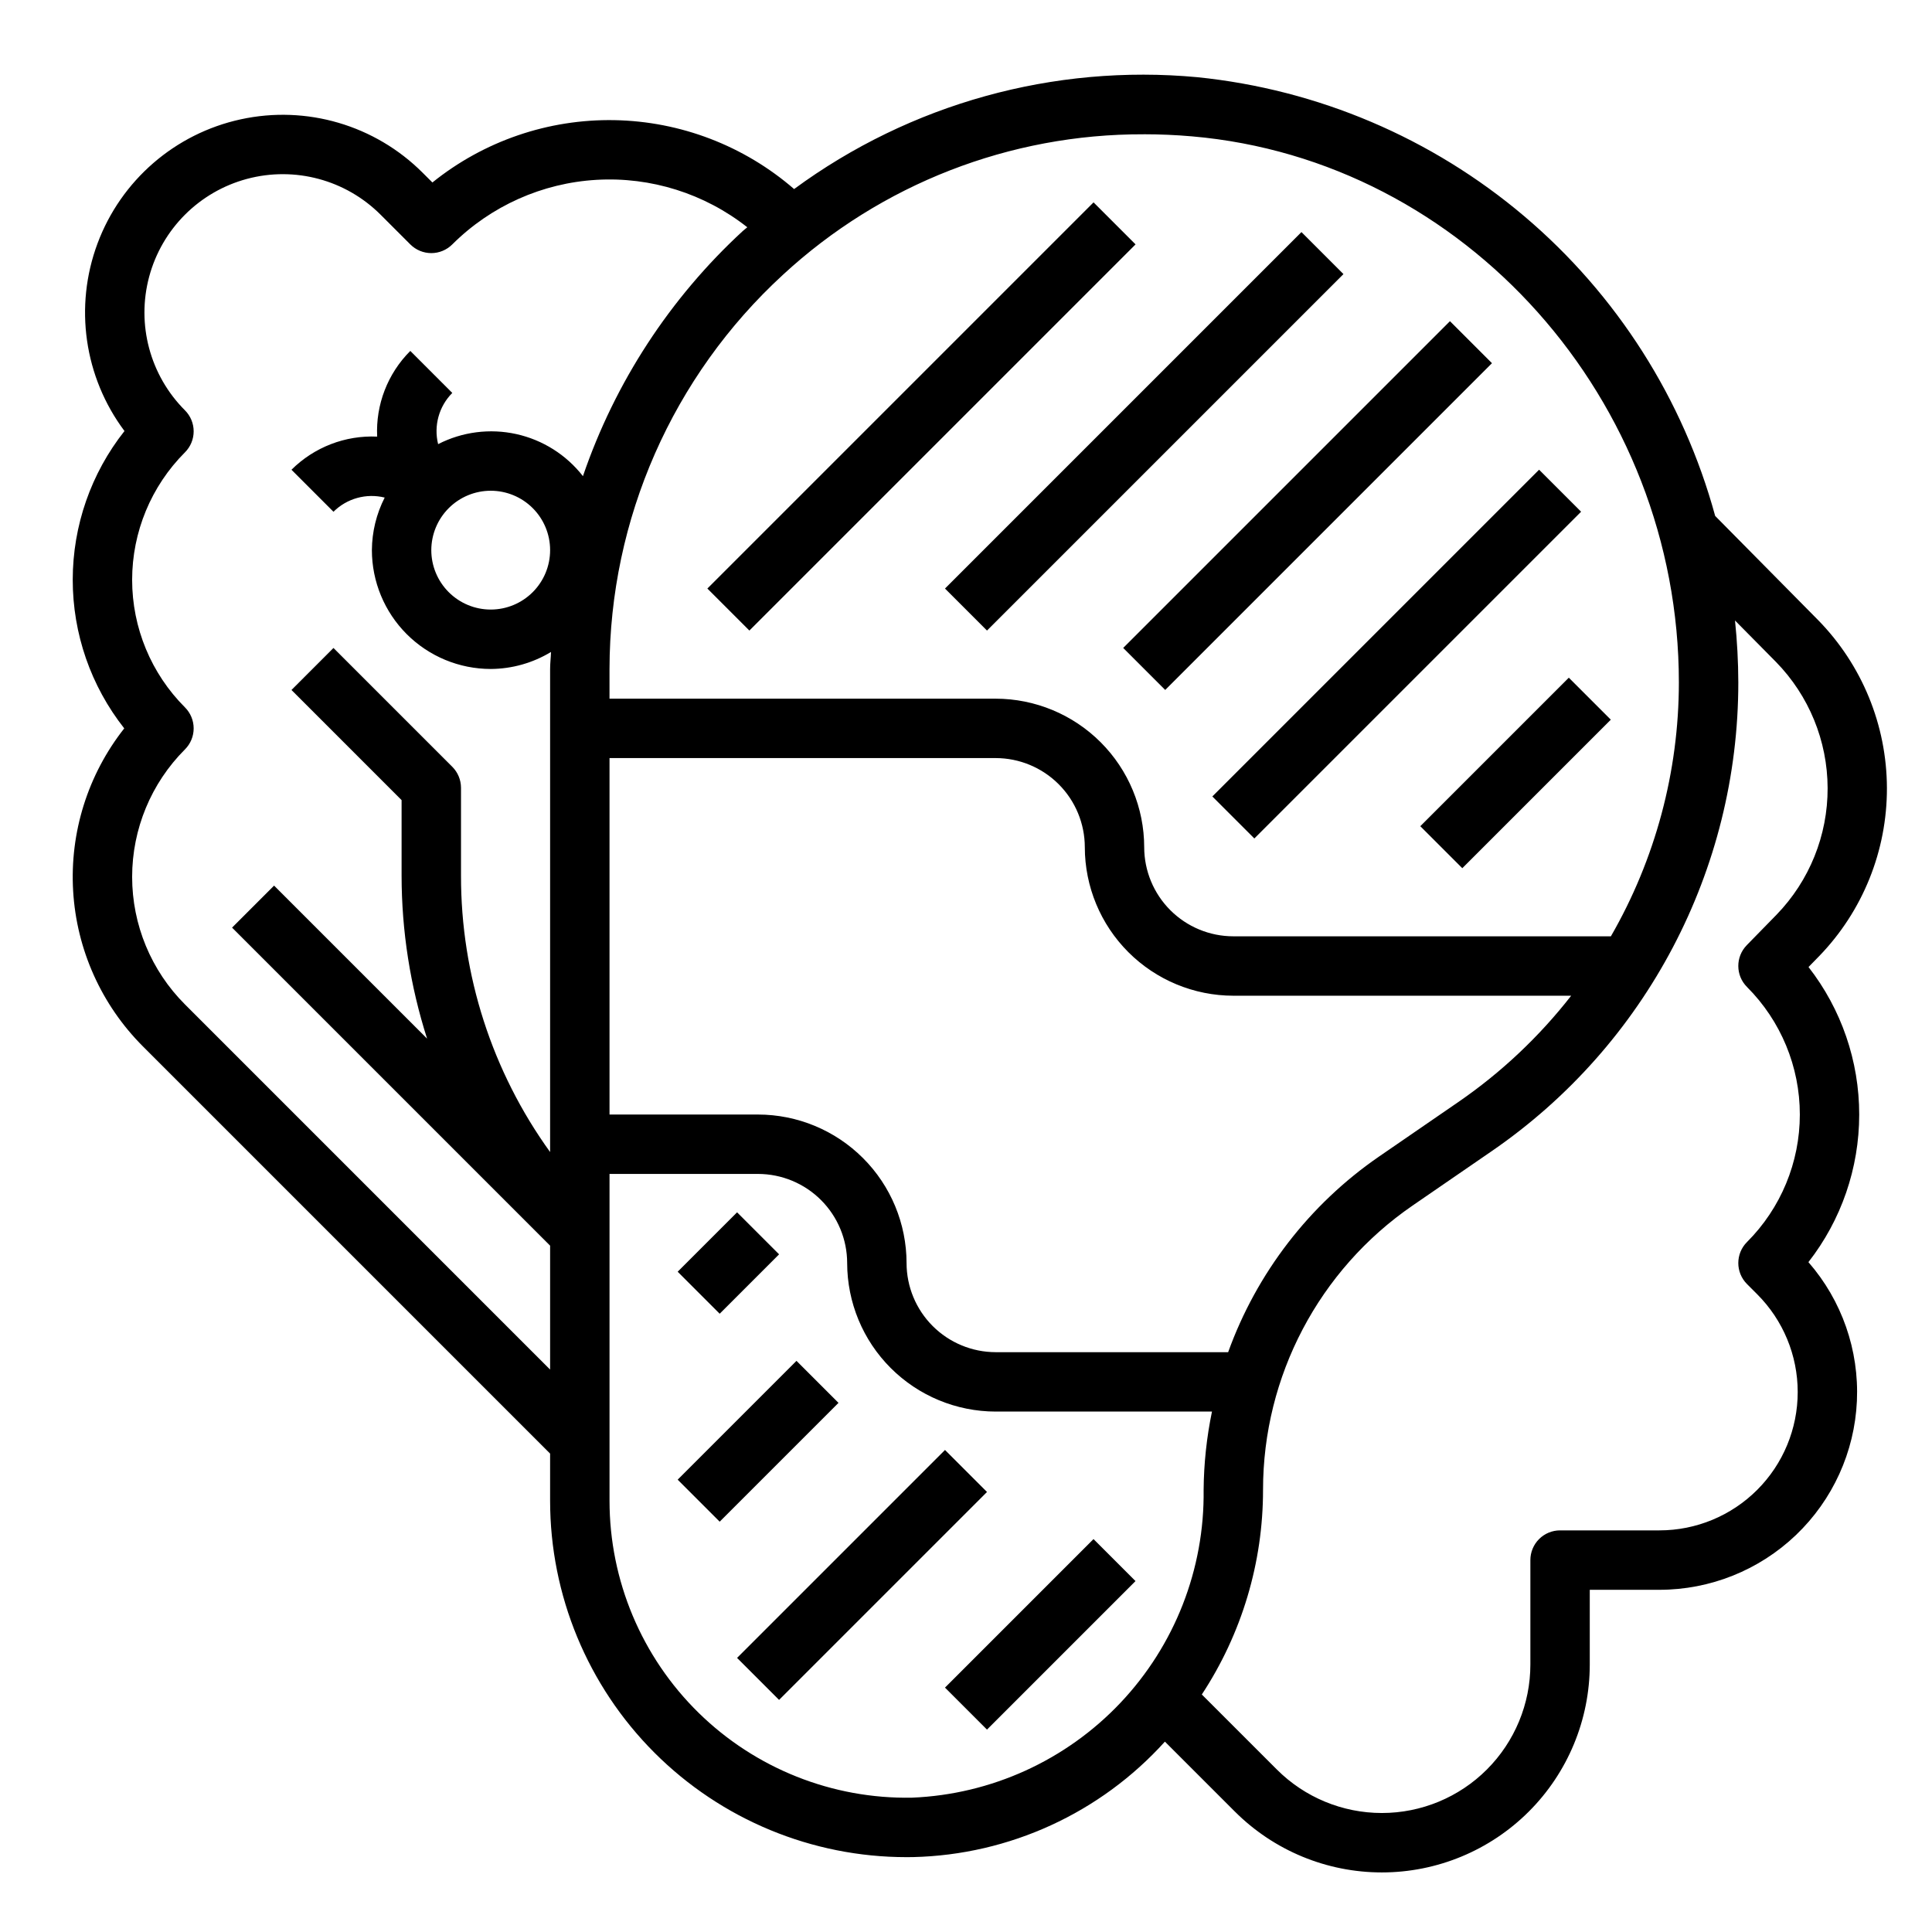 <?xml version="1.0" encoding="UTF-8"?>
<!-- Uploaded to: SVG Repo, www.svgrepo.com, Generator: SVG Repo Mixer Tools -->
<svg fill="#000000" width="800px" height="800px" version="1.1" viewBox="144 144 512 512" xmlns="http://www.w3.org/2000/svg">
 <g>
  <path d="m331.46 299.97 102.34-102.34 11.133 11.133-102.34 102.34z"/>
  <path d="m394.43 299.97 94.465-94.465 11.133 11.133-94.465 94.465z"/>
  <path d="m441.66 315.71 86.594-86.594 11.133 11.133-86.594 86.594z"/>
  <path d="m465.28 355.07 86.594-86.594 11.133 11.133-86.594 86.594z"/>
  <path d="m520.39 362.95 39.359-39.359 11.133 11.133-39.359 39.359z"/>
  <path d="m323.59 536.13 31.488-31.488 11.133 11.133-31.488 31.488z"/>
  <path d="m323.59 481.02 15.742-15.742 11.133 11.133-15.742 15.742z"/>
  <path d="m339.33 583.36 55.105-55.105 11.133 11.133-55.105 55.105z"/>
  <path d="m394.43 591.23 39.359-39.359 11.133 11.133-39.359 39.359z"/>
  <path d="m623.28 400.27 2.805-2.875h0.004c11.566-11.949 18.012-27.949 17.965-44.582-0.051-16.633-6.59-32.59-18.227-44.477l-27.289-27.609c-8.453-30.977-26.086-58.668-50.586-79.422-24.5-20.754-54.711-33.602-86.656-36.848-38.043-3.535-76.062 7.012-106.85 29.645-13.242-11.477-30.094-17.941-47.613-18.262-17.52-0.316-34.594 5.527-48.242 16.52l-2.598-2.594c-12.613-12.609-30.77-17.938-48.191-14.145-17.426 3.789-31.727 16.184-37.957 32.891-6.234 16.707-3.543 35.438 7.144 49.715-8.871 11.211-13.703 25.09-13.715 39.387-0.012 14.301 4.797 28.184 13.652 39.414-9.637 12.219-14.457 27.547-13.543 43.086 0.914 15.535 7.496 30.195 18.5 41.199l107.9 107.9v12.484c0 25.051 9.949 49.078 27.66 66.793 17.715 17.715 41.738 27.668 66.789 27.672 0.594 0 1.184-0.008 1.785-0.016 25.488-0.609 49.609-11.672 66.695-30.598l18.527 18.527v-0.004c10.336 10.336 24.348 16.141 38.965 16.141 14.613 0 28.629-5.809 38.961-16.141 10.336-10.336 16.141-24.352 16.141-38.965v-19.793h18.441c13.484 0 26.449-5.199 36.199-14.512 9.75-9.316 15.535-22.031 16.152-35.5 0.613-13.469-3.984-26.66-12.848-36.824 8.723-11.168 13.457-24.93 13.461-39.102 0.004-14.168-4.723-27.934-13.438-39.109zm-176.2-220.69c4.25 0 8.543 0.184 12.848 0.559 72.328 6.285 128.99 69.859 128.99 144.73-0.012 23.613-6.223 46.805-18.016 67.262h-100.06c-6.262-0.004-12.266-2.496-16.691-6.922-4.43-4.43-6.918-10.43-6.926-16.691-0.012-10.438-4.164-20.441-11.543-27.82s-17.383-11.527-27.816-11.543h-102.34v-7.871c0.051-39.719 16.719-77.602 45.969-104.47 26.016-24.035 60.164-37.336 95.582-37.227zm22.387 322.76h-61.602c-6.262-0.008-12.266-2.5-16.691-6.926-4.43-4.426-6.918-10.43-6.926-16.691-0.012-10.434-4.164-20.441-11.543-27.816-7.379-7.379-17.383-11.531-27.816-11.543h-39.359v-94.465h102.34c6.262 0.008 12.262 2.496 16.691 6.926 4.426 4.426 6.918 10.43 6.926 16.691 0.012 10.434 4.16 20.438 11.539 27.816s17.383 11.531 27.82 11.543h89.531c-8.484 10.879-18.586 20.391-29.953 28.203l-20.996 14.438c-18.402 12.68-32.375 30.801-39.957 51.824zm-276.45-92.16c-8.965-8.961-14-21.117-14-33.793 0-12.676 5.035-24.832 14-33.793 1.477-1.477 2.305-3.481 2.305-5.566 0-2.09-0.828-4.09-2.305-5.566-8.965-8.961-14-21.117-14-33.793 0-12.676 5.035-24.832 14-33.797 1.477-1.477 2.305-3.477 2.305-5.566 0-2.086-0.828-4.09-2.305-5.562-9.262-9.262-12.879-22.762-9.488-35.414 3.391-12.648 13.27-22.531 25.922-25.922s26.148 0.227 35.41 9.488l7.871 7.871h0.004c1.473 1.477 3.477 2.309 5.562 2.309 2.09 0 4.09-0.832 5.566-2.309 10.223-10.188 23.82-16.273 38.23-17.109 14.406-0.836 28.617 3.637 39.949 12.57-0.383 0.344-0.801 0.629-1.18 0.977-19.32 17.793-33.887 40.129-42.379 64.98-4.41-5.66-10.656-9.602-17.66-11.152-7.004-1.547-14.332-0.605-20.715 2.668-1.207-4.867 0.215-10.016 3.754-13.57l-11.129-11.133c-5.996 5.992-9.188 14.238-8.781 22.707-8.465-0.383-16.703 2.805-22.707 8.781l11.129 11.133c3.559-3.539 8.703-4.965 13.574-3.758-2.203 4.316-3.363 9.09-3.394 13.934 0.008 8.348 3.328 16.352 9.23 22.258 5.906 5.902 13.91 9.223 22.258 9.23 5.637-0.027 11.16-1.586 15.98-4.508-0.043 1.508-0.238 2.996-0.238 4.508v128.02c-15.383-21.32-23.648-46.949-23.613-73.242v-23.289c-0.004-2.086-0.832-4.09-2.309-5.566l-31.488-31.488-11.129 11.133 29.18 29.184v20.027c0.008 14.656 2.289 29.227 6.758 43.184l-40.551-40.551-11.133 11.133 84.285 84.285v32.84zm81.027-136.13c4.176 0 8.18 1.656 11.133 4.609 2.953 2.953 4.609 6.957 4.609 11.133 0 4.176-1.656 8.18-4.609 11.133-2.953 2.953-6.957 4.613-11.133 4.613s-8.18-1.66-11.133-4.613c-2.953-2.953-4.613-6.957-4.613-11.133 0.008-4.172 1.668-8.176 4.617-11.125 2.953-2.953 6.953-4.613 11.129-4.617zm111.68 346.35c-21.129 0.398-41.531-7.719-56.617-22.52-15.082-14.805-23.578-35.051-23.578-56.184v-86.594h39.359c6.262 0.008 12.266 2.5 16.691 6.926 4.426 4.426 6.918 10.43 6.926 16.691 0.012 10.434 4.16 20.441 11.539 27.816 7.379 7.379 17.383 11.531 27.82 11.543h57.32c-1.414 6.828-2.156 13.773-2.215 20.746 0.273 20.977-7.644 41.23-22.066 56.465-14.426 15.23-34.219 24.242-55.18 25.109zm221.25-214.84c8.965 8.965 14 21.121 14 33.797s-5.035 24.832-14 33.793c-3.074 3.07-3.074 8.051-0.008 11.129l2.707 2.711c6.875 6.871 10.738 16.195 10.738 25.918s-3.859 19.051-10.738 25.922c-6.875 6.875-16.199 10.738-25.922 10.734h-26.316c-2.086 0-4.09 0.828-5.566 2.305-1.477 1.477-2.305 3.481-2.305 5.566v27.668c0 10.441-4.144 20.449-11.527 27.832-7.379 7.383-17.391 11.527-27.828 11.527-10.441 0-20.453-4.144-27.832-11.527l-19.883-19.879c10.594-16.105 16.234-34.961 16.223-54.234-0.004-30.105 14.816-58.281 39.629-75.336l20.996-14.438c40.898-28.109 65.332-74.559 65.328-124.19-0.016-5.484-0.305-10.965-0.875-16.422l10.836 10.961c8.754 8.941 13.672 20.945 13.707 33.457s-4.812 24.543-13.516 33.531l-7.918 8.105v0.004c-3.008 3.086-2.977 8.016 0.07 11.062z"/>
 </g>
</svg>